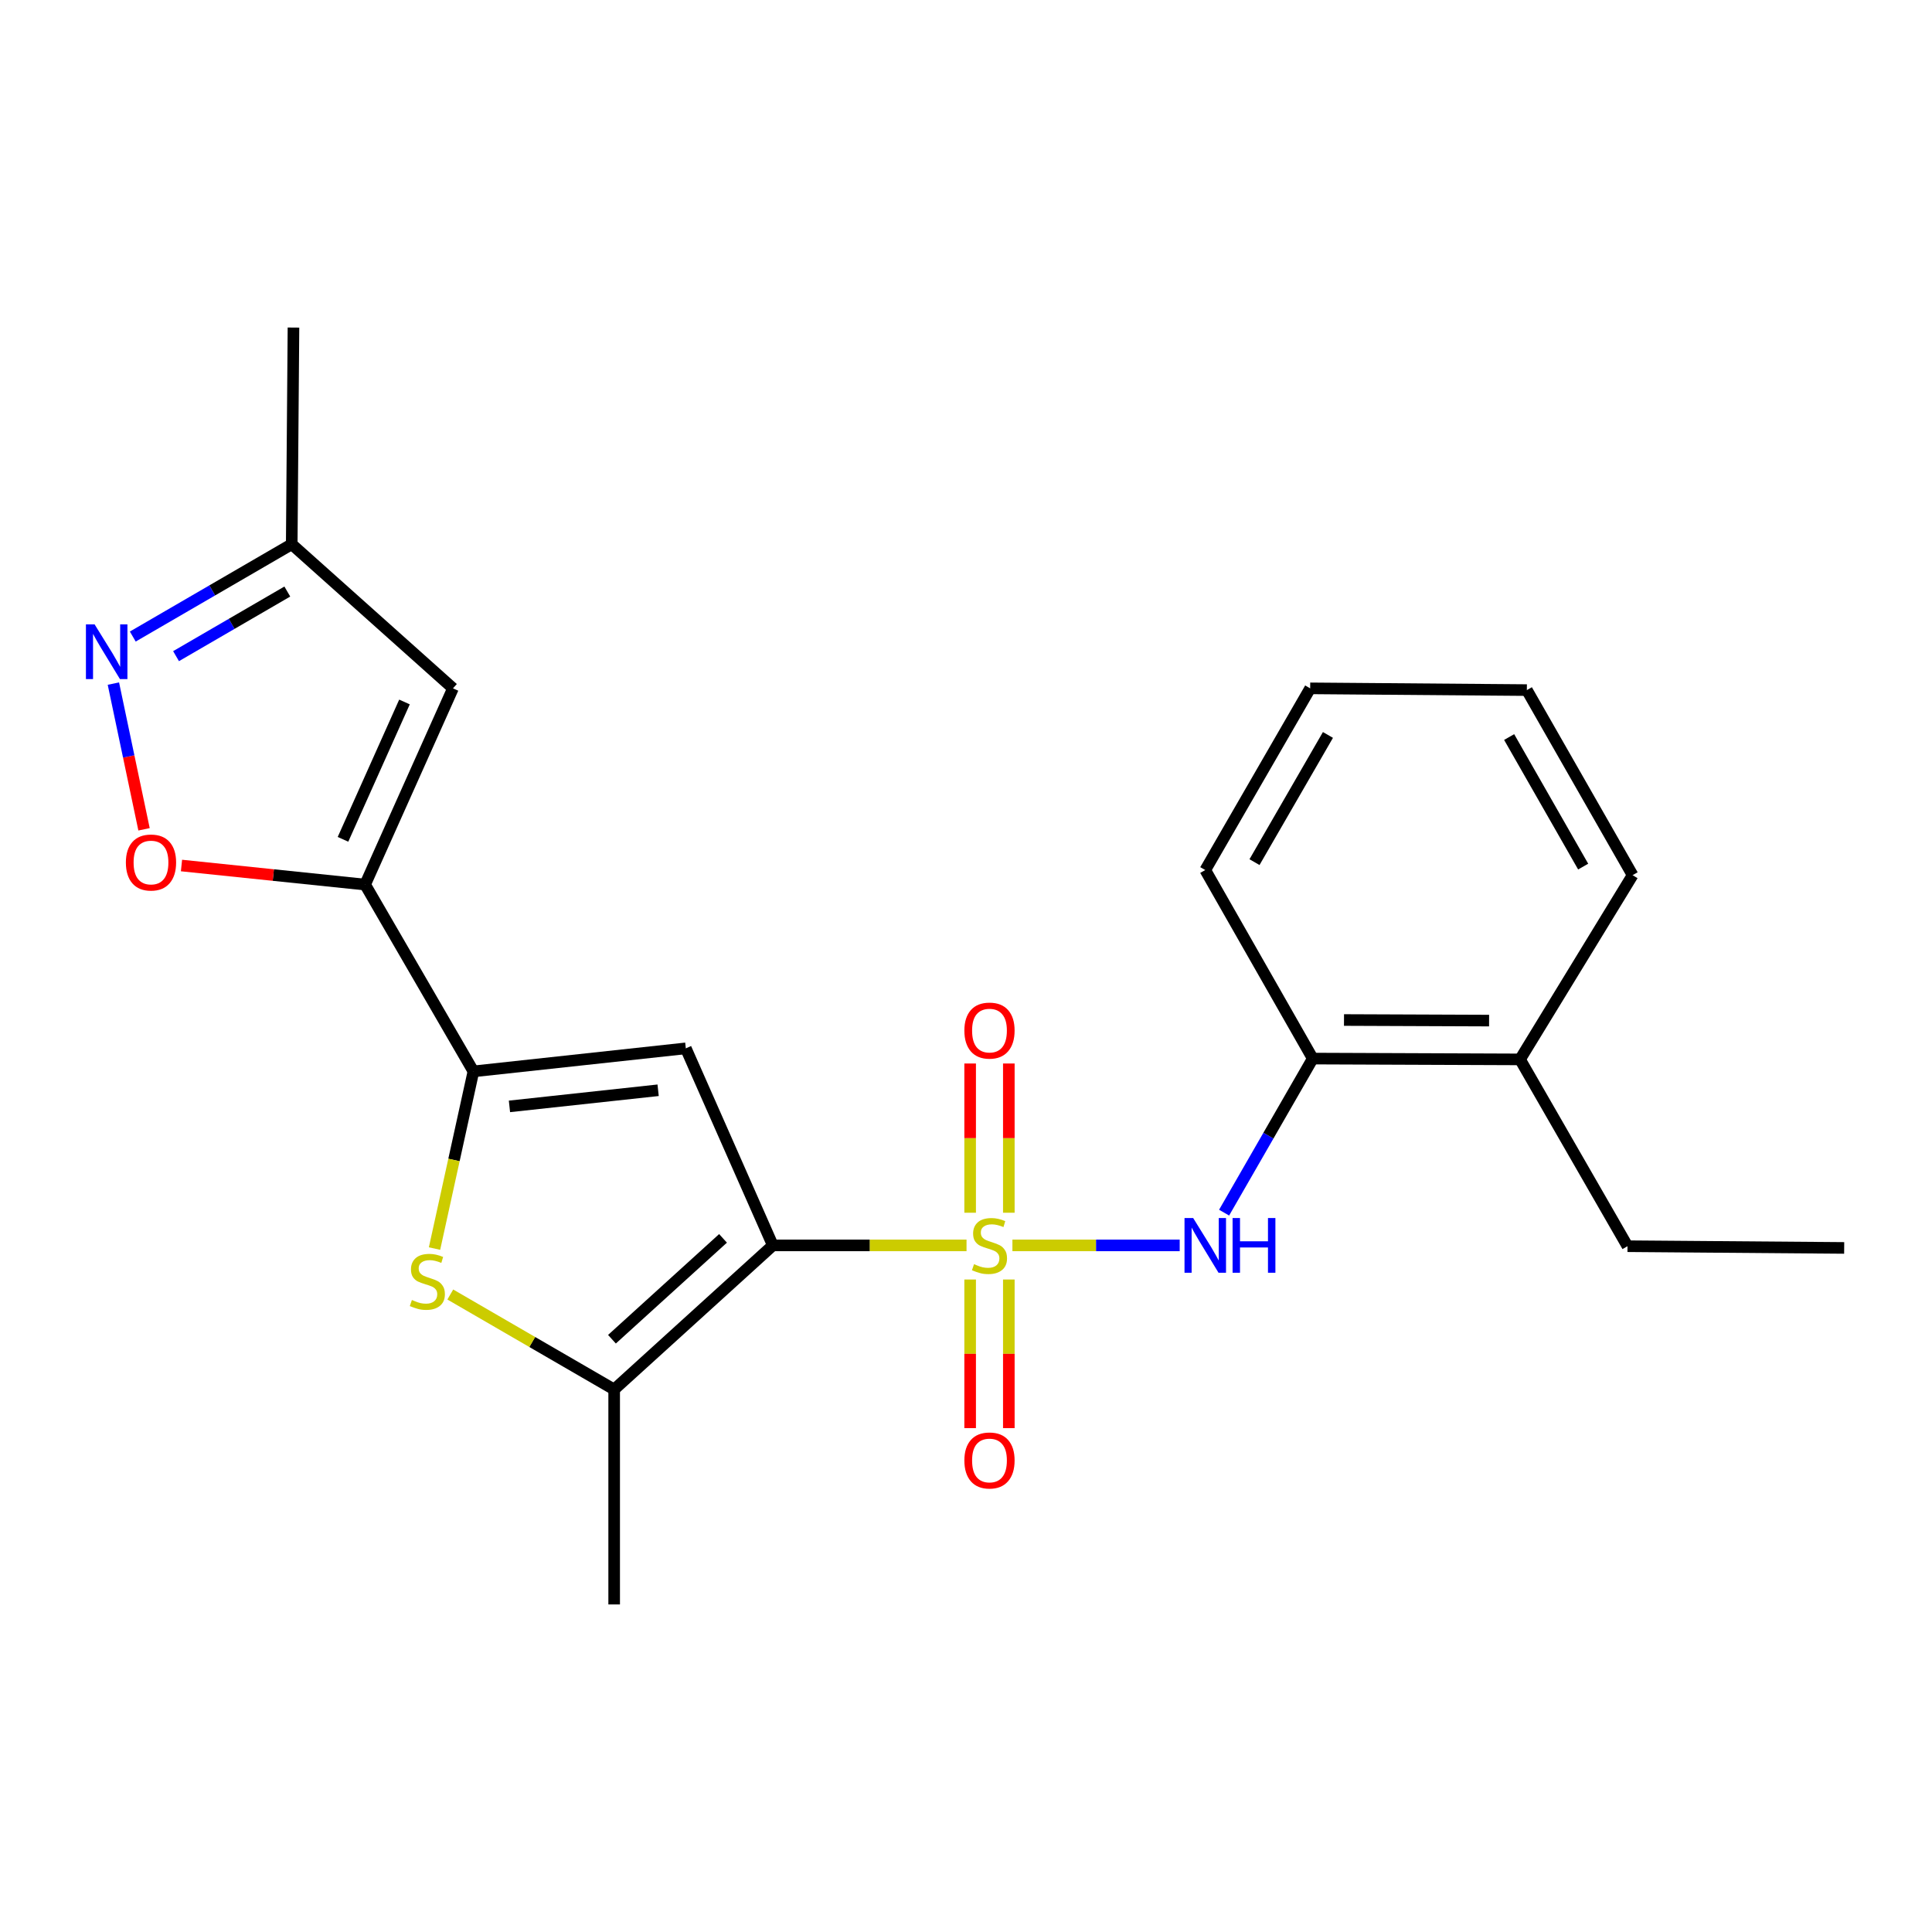<?xml version='1.0' encoding='iso-8859-1'?>
<svg version='1.1' baseProfile='full'
              xmlns='http://www.w3.org/2000/svg'
                      xmlns:rdkit='http://www.rdkit.org/xml'
                      xmlns:xlink='http://www.w3.org/1999/xlink'
                  xml:space='preserve'
width='1000px' height='1000px' viewBox='0 0 1000 1000'>
<!-- END OF HEADER -->
<rect style='opacity:1.0;fill:#FFFFFF;stroke:none' width='1000' height='1000' x='0' y='0'> </rect>
<path class='bond-0' d='M 500.272,644.612 L 450.142,644.612' style='fill:none;fill-rule:evenodd;stroke:#CCCC00;stroke-width:6px;stroke-linecap:butt;stroke-linejoin:miter;stroke-opacity:1' />
<path class='bond-0' d='M 450.142,644.612 L 400.012,644.612' style='fill:none;fill-rule:evenodd;stroke:#000000;stroke-width:6px;stroke-linecap:butt;stroke-linejoin:miter;stroke-opacity:1' />
<path class='bond-6' d='M 524.028,644.612 L 567.318,644.612' style='fill:none;fill-rule:evenodd;stroke:#CCCC00;stroke-width:6px;stroke-linecap:butt;stroke-linejoin:miter;stroke-opacity:1' />
<path class='bond-6' d='M 567.318,644.612 L 610.608,644.612' style='fill:none;fill-rule:evenodd;stroke:#0000FF;stroke-width:6px;stroke-linecap:butt;stroke-linejoin:miter;stroke-opacity:1' />
<path class='bond-10' d='M 502.145,662.273 L 502.145,700.734' style='fill:none;fill-rule:evenodd;stroke:#CCCC00;stroke-width:6px;stroke-linecap:butt;stroke-linejoin:miter;stroke-opacity:1' />
<path class='bond-10' d='M 502.145,700.734 L 502.145,739.195' style='fill:none;fill-rule:evenodd;stroke:#FF0000;stroke-width:6px;stroke-linecap:butt;stroke-linejoin:miter;stroke-opacity:1' />
<path class='bond-10' d='M 522.167,662.273 L 522.167,700.734' style='fill:none;fill-rule:evenodd;stroke:#CCCC00;stroke-width:6px;stroke-linecap:butt;stroke-linejoin:miter;stroke-opacity:1' />
<path class='bond-10' d='M 522.167,700.734 L 522.167,739.195' style='fill:none;fill-rule:evenodd;stroke:#FF0000;stroke-width:6px;stroke-linecap:butt;stroke-linejoin:miter;stroke-opacity:1' />
<path class='bond-11' d='M 522.167,627.71 L 522.167,589.088' style='fill:none;fill-rule:evenodd;stroke:#CCCC00;stroke-width:6px;stroke-linecap:butt;stroke-linejoin:miter;stroke-opacity:1' />
<path class='bond-11' d='M 522.167,589.088 L 522.167,550.466' style='fill:none;fill-rule:evenodd;stroke:#FF0000;stroke-width:6px;stroke-linecap:butt;stroke-linejoin:miter;stroke-opacity:1' />
<path class='bond-11' d='M 502.145,627.71 L 502.145,589.088' style='fill:none;fill-rule:evenodd;stroke:#CCCC00;stroke-width:6px;stroke-linecap:butt;stroke-linejoin:miter;stroke-opacity:1' />
<path class='bond-11' d='M 502.145,589.088 L 502.145,550.466' style='fill:none;fill-rule:evenodd;stroke:#FF0000;stroke-width:6px;stroke-linecap:butt;stroke-linejoin:miter;stroke-opacity:1' />
<path class='bond-1' d='M 400.012,644.612 L 354.975,542.624' style='fill:none;fill-rule:evenodd;stroke:#000000;stroke-width:6px;stroke-linecap:butt;stroke-linejoin:miter;stroke-opacity:1' />
<path class='bond-4' d='M 400.012,644.612 L 317.89,719.193' style='fill:none;fill-rule:evenodd;stroke:#000000;stroke-width:6px;stroke-linecap:butt;stroke-linejoin:miter;stroke-opacity:1' />
<path class='bond-4' d='M 374.233,640.977 L 316.748,693.184' style='fill:none;fill-rule:evenodd;stroke:#000000;stroke-width:6px;stroke-linecap:butt;stroke-linejoin:miter;stroke-opacity:1' />
<path class='bond-2' d='M 354.975,542.624 L 245.045,554.548' style='fill:none;fill-rule:evenodd;stroke:#000000;stroke-width:6px;stroke-linecap:butt;stroke-linejoin:miter;stroke-opacity:1' />
<path class='bond-2' d='M 340.644,564.317 L 263.693,572.664' style='fill:none;fill-rule:evenodd;stroke:#000000;stroke-width:6px;stroke-linecap:butt;stroke-linejoin:miter;stroke-opacity:1' />
<path class='bond-3' d='M 245.045,554.548 L 188.984,457.854' style='fill:none;fill-rule:evenodd;stroke:#000000;stroke-width:6px;stroke-linecap:butt;stroke-linejoin:miter;stroke-opacity:1' />
<path class='bond-23' d='M 245.045,554.548 L 234.976,600.401' style='fill:none;fill-rule:evenodd;stroke:#000000;stroke-width:6px;stroke-linecap:butt;stroke-linejoin:miter;stroke-opacity:1' />
<path class='bond-23' d='M 234.976,600.401 L 224.908,646.254' style='fill:none;fill-rule:evenodd;stroke:#CCCC00;stroke-width:6px;stroke-linecap:butt;stroke-linejoin:miter;stroke-opacity:1' />
<path class='bond-7' d='M 188.984,457.854 L 141.461,452.923' style='fill:none;fill-rule:evenodd;stroke:#000000;stroke-width:6px;stroke-linecap:butt;stroke-linejoin:miter;stroke-opacity:1' />
<path class='bond-7' d='M 141.461,452.923 L 93.939,447.991' style='fill:none;fill-rule:evenodd;stroke:#FF0000;stroke-width:6px;stroke-linecap:butt;stroke-linejoin:miter;stroke-opacity:1' />
<path class='bond-8' d='M 188.984,457.854 L 234.455,356.289' style='fill:none;fill-rule:evenodd;stroke:#000000;stroke-width:6px;stroke-linecap:butt;stroke-linejoin:miter;stroke-opacity:1' />
<path class='bond-8' d='M 177.531,434.438 L 209.361,363.343' style='fill:none;fill-rule:evenodd;stroke:#000000;stroke-width:6px;stroke-linecap:butt;stroke-linejoin:miter;stroke-opacity:1' />
<path class='bond-5' d='M 317.89,719.193 L 275.48,694.614' style='fill:none;fill-rule:evenodd;stroke:#000000;stroke-width:6px;stroke-linecap:butt;stroke-linejoin:miter;stroke-opacity:1' />
<path class='bond-5' d='M 275.48,694.614 L 233.071,670.036' style='fill:none;fill-rule:evenodd;stroke:#CCCC00;stroke-width:6px;stroke-linecap:butt;stroke-linejoin:miter;stroke-opacity:1' />
<path class='bond-15' d='M 317.89,719.193 L 317.89,830.457' style='fill:none;fill-rule:evenodd;stroke:#000000;stroke-width:6px;stroke-linecap:butt;stroke-linejoin:miter;stroke-opacity:1' />
<path class='bond-13' d='M 633.596,627.663 L 656.539,587.791' style='fill:none;fill-rule:evenodd;stroke:#0000FF;stroke-width:6px;stroke-linecap:butt;stroke-linejoin:miter;stroke-opacity:1' />
<path class='bond-13' d='M 656.539,587.791 L 679.481,547.919' style='fill:none;fill-rule:evenodd;stroke:#000000;stroke-width:6px;stroke-linecap:butt;stroke-linejoin:miter;stroke-opacity:1' />
<path class='bond-9' d='M 74.555,429.248 L 66.622,391.54' style='fill:none;fill-rule:evenodd;stroke:#FF0000;stroke-width:6px;stroke-linecap:butt;stroke-linejoin:miter;stroke-opacity:1' />
<path class='bond-9' d='M 66.622,391.54 L 58.69,353.832' style='fill:none;fill-rule:evenodd;stroke:#0000FF;stroke-width:6px;stroke-linecap:butt;stroke-linejoin:miter;stroke-opacity:1' />
<path class='bond-12' d='M 234.455,356.289 L 150.998,281.697' style='fill:none;fill-rule:evenodd;stroke:#000000;stroke-width:6px;stroke-linecap:butt;stroke-linejoin:miter;stroke-opacity:1' />
<path class='bond-25' d='M 68.726,329.478 L 109.862,305.588' style='fill:none;fill-rule:evenodd;stroke:#0000FF;stroke-width:6px;stroke-linecap:butt;stroke-linejoin:miter;stroke-opacity:1' />
<path class='bond-25' d='M 109.862,305.588 L 150.998,281.697' style='fill:none;fill-rule:evenodd;stroke:#000000;stroke-width:6px;stroke-linecap:butt;stroke-linejoin:miter;stroke-opacity:1' />
<path class='bond-25' d='M 91.122,339.625 L 119.917,322.901' style='fill:none;fill-rule:evenodd;stroke:#0000FF;stroke-width:6px;stroke-linecap:butt;stroke-linejoin:miter;stroke-opacity:1' />
<path class='bond-25' d='M 119.917,322.901 L 148.713,306.178' style='fill:none;fill-rule:evenodd;stroke:#000000;stroke-width:6px;stroke-linecap:butt;stroke-linejoin:miter;stroke-opacity:1' />
<path class='bond-17' d='M 150.998,281.697 L 151.899,169.543' style='fill:none;fill-rule:evenodd;stroke:#000000;stroke-width:6px;stroke-linecap:butt;stroke-linejoin:miter;stroke-opacity:1' />
<path class='bond-14' d='M 679.481,547.919 L 786.764,548.341' style='fill:none;fill-rule:evenodd;stroke:#000000;stroke-width:6px;stroke-linecap:butt;stroke-linejoin:miter;stroke-opacity:1' />
<path class='bond-14' d='M 695.653,527.96 L 770.75,528.256' style='fill:none;fill-rule:evenodd;stroke:#000000;stroke-width:6px;stroke-linecap:butt;stroke-linejoin:miter;stroke-opacity:1' />
<path class='bond-16' d='M 679.481,547.919 L 623.843,450.335' style='fill:none;fill-rule:evenodd;stroke:#000000;stroke-width:6px;stroke-linecap:butt;stroke-linejoin:miter;stroke-opacity:1' />
<path class='bond-18' d='M 786.764,548.341 L 842.391,645.035' style='fill:none;fill-rule:evenodd;stroke:#000000;stroke-width:6px;stroke-linecap:butt;stroke-linejoin:miter;stroke-opacity:1' />
<path class='bond-19' d='M 786.764,548.341 L 845.038,452.982' style='fill:none;fill-rule:evenodd;stroke:#000000;stroke-width:6px;stroke-linecap:butt;stroke-linejoin:miter;stroke-opacity:1' />
<path class='bond-21' d='M 623.843,450.335 L 678.146,356.289' style='fill:none;fill-rule:evenodd;stroke:#000000;stroke-width:6px;stroke-linecap:butt;stroke-linejoin:miter;stroke-opacity:1' />
<path class='bond-21' d='M 649.328,446.24 L 687.34,380.408' style='fill:none;fill-rule:evenodd;stroke:#000000;stroke-width:6px;stroke-linecap:butt;stroke-linejoin:miter;stroke-opacity:1' />
<path class='bond-20' d='M 842.391,645.035 L 954.545,645.925' style='fill:none;fill-rule:evenodd;stroke:#000000;stroke-width:6px;stroke-linecap:butt;stroke-linejoin:miter;stroke-opacity:1' />
<path class='bond-24' d='M 845.038,452.982 L 790.301,357.19' style='fill:none;fill-rule:evenodd;stroke:#000000;stroke-width:6px;stroke-linecap:butt;stroke-linejoin:miter;stroke-opacity:1' />
<path class='bond-24' d='M 819.444,448.547 L 781.128,381.492' style='fill:none;fill-rule:evenodd;stroke:#000000;stroke-width:6px;stroke-linecap:butt;stroke-linejoin:miter;stroke-opacity:1' />
<path class='bond-22' d='M 678.146,356.289 L 790.301,357.19' style='fill:none;fill-rule:evenodd;stroke:#000000;stroke-width:6px;stroke-linecap:butt;stroke-linejoin:miter;stroke-opacity:1' />
<path  class='atom-0' d='M 504.156 654.332
Q 504.476 654.452, 505.796 655.012
Q 507.116 655.572, 508.556 655.932
Q 510.036 656.252, 511.476 656.252
Q 514.156 656.252, 515.716 654.972
Q 517.276 653.652, 517.276 651.372
Q 517.276 649.812, 516.476 648.852
Q 515.716 647.892, 514.516 647.372
Q 513.316 646.852, 511.316 646.252
Q 508.796 645.492, 507.276 644.772
Q 505.796 644.052, 504.716 642.532
Q 503.676 641.012, 503.676 638.452
Q 503.676 634.892, 506.076 632.692
Q 508.516 630.492, 513.316 630.492
Q 516.596 630.492, 520.316 632.052
L 519.396 635.132
Q 515.996 633.732, 513.436 633.732
Q 510.676 633.732, 509.156 634.892
Q 507.636 636.012, 507.676 637.972
Q 507.676 639.492, 508.436 640.412
Q 509.236 641.332, 510.356 641.852
Q 511.516 642.372, 513.436 642.972
Q 515.996 643.772, 517.516 644.572
Q 519.036 645.372, 520.116 647.012
Q 521.236 648.612, 521.236 651.372
Q 521.236 655.292, 518.596 657.412
Q 515.996 659.492, 511.636 659.492
Q 509.116 659.492, 507.196 658.932
Q 505.316 658.412, 503.076 657.492
L 504.156 654.332
' fill='#CCCC00'/>
<path  class='atom-6' d='M 213.197 672.874
Q 213.517 672.994, 214.837 673.554
Q 216.157 674.114, 217.597 674.474
Q 219.077 674.794, 220.517 674.794
Q 223.197 674.794, 224.757 673.514
Q 226.317 672.194, 226.317 669.914
Q 226.317 668.354, 225.517 667.394
Q 224.757 666.434, 223.557 665.914
Q 222.357 665.394, 220.357 664.794
Q 217.837 664.034, 216.317 663.314
Q 214.837 662.594, 213.757 661.074
Q 212.717 659.554, 212.717 656.994
Q 212.717 653.434, 215.117 651.234
Q 217.557 649.034, 222.357 649.034
Q 225.637 649.034, 229.357 650.594
L 228.437 653.674
Q 225.037 652.274, 222.477 652.274
Q 219.717 652.274, 218.197 653.434
Q 216.677 654.554, 216.717 656.514
Q 216.717 658.034, 217.477 658.954
Q 218.277 659.874, 219.397 660.394
Q 220.557 660.914, 222.477 661.514
Q 225.037 662.314, 226.557 663.114
Q 228.077 663.914, 229.157 665.554
Q 230.277 667.154, 230.277 669.914
Q 230.277 673.834, 227.637 675.954
Q 225.037 678.034, 220.677 678.034
Q 218.157 678.034, 216.237 677.474
Q 214.357 676.954, 212.117 676.034
L 213.197 672.874
' fill='#CCCC00'/>
<path  class='atom-7' d='M 617.583 630.452
L 626.863 645.452
Q 627.783 646.932, 629.263 649.612
Q 630.743 652.292, 630.823 652.452
L 630.823 630.452
L 634.583 630.452
L 634.583 658.772
L 630.703 658.772
L 620.743 642.372
Q 619.583 640.452, 618.343 638.252
Q 617.143 636.052, 616.783 635.372
L 616.783 658.772
L 613.103 658.772
L 613.103 630.452
L 617.583 630.452
' fill='#0000FF'/>
<path  class='atom-7' d='M 637.983 630.452
L 641.823 630.452
L 641.823 642.492
L 656.303 642.492
L 656.303 630.452
L 660.143 630.452
L 660.143 658.772
L 656.303 658.772
L 656.303 645.692
L 641.823 645.692
L 641.823 658.772
L 637.983 658.772
L 637.983 630.452
' fill='#0000FF'/>
<path  class='atom-8' d='M 65.153 446.433
Q 65.153 439.633, 68.513 435.833
Q 71.873 432.033, 78.153 432.033
Q 84.433 432.033, 87.793 435.833
Q 91.153 439.633, 91.153 446.433
Q 91.153 453.313, 87.753 457.233
Q 84.353 461.113, 78.153 461.113
Q 71.913 461.113, 68.513 457.233
Q 65.153 453.353, 65.153 446.433
M 78.153 457.913
Q 82.473 457.913, 84.793 455.033
Q 87.153 452.113, 87.153 446.433
Q 87.153 440.873, 84.793 438.073
Q 82.473 435.233, 78.153 435.233
Q 73.833 435.233, 71.473 438.033
Q 69.153 440.833, 69.153 446.433
Q 69.153 452.153, 71.473 455.033
Q 73.833 457.913, 78.153 457.913
' fill='#FF0000'/>
<path  class='atom-10' d='M 48.957 323.164
L 58.237 338.164
Q 59.157 339.644, 60.637 342.324
Q 62.117 345.004, 62.197 345.164
L 62.197 323.164
L 65.957 323.164
L 65.957 351.484
L 62.077 351.484
L 52.117 335.084
Q 50.957 333.164, 49.717 330.964
Q 48.517 328.764, 48.157 328.084
L 48.157 351.484
L 44.477 351.484
L 44.477 323.164
L 48.957 323.164
' fill='#0000FF'/>
<path  class='atom-11' d='M 499.156 755.935
Q 499.156 749.135, 502.516 745.335
Q 505.876 741.535, 512.156 741.535
Q 518.436 741.535, 521.796 745.335
Q 525.156 749.135, 525.156 755.935
Q 525.156 762.815, 521.756 766.735
Q 518.356 770.615, 512.156 770.615
Q 505.916 770.615, 502.516 766.735
Q 499.156 762.855, 499.156 755.935
M 512.156 767.415
Q 516.476 767.415, 518.796 764.535
Q 521.156 761.615, 521.156 755.935
Q 521.156 750.375, 518.796 747.575
Q 516.476 744.735, 512.156 744.735
Q 507.836 744.735, 505.476 747.535
Q 503.156 750.335, 503.156 755.935
Q 503.156 761.655, 505.476 764.535
Q 507.836 767.415, 512.156 767.415
' fill='#FF0000'/>
<path  class='atom-12' d='M 499.156 533.427
Q 499.156 526.627, 502.516 522.827
Q 505.876 519.027, 512.156 519.027
Q 518.436 519.027, 521.796 522.827
Q 525.156 526.627, 525.156 533.427
Q 525.156 540.307, 521.756 544.227
Q 518.356 548.107, 512.156 548.107
Q 505.916 548.107, 502.516 544.227
Q 499.156 540.347, 499.156 533.427
M 512.156 544.907
Q 516.476 544.907, 518.796 542.027
Q 521.156 539.107, 521.156 533.427
Q 521.156 527.867, 518.796 525.067
Q 516.476 522.227, 512.156 522.227
Q 507.836 522.227, 505.476 525.027
Q 503.156 527.827, 503.156 533.427
Q 503.156 539.147, 505.476 542.027
Q 507.836 544.907, 512.156 544.907
' fill='#FF0000'/>
</svg>
